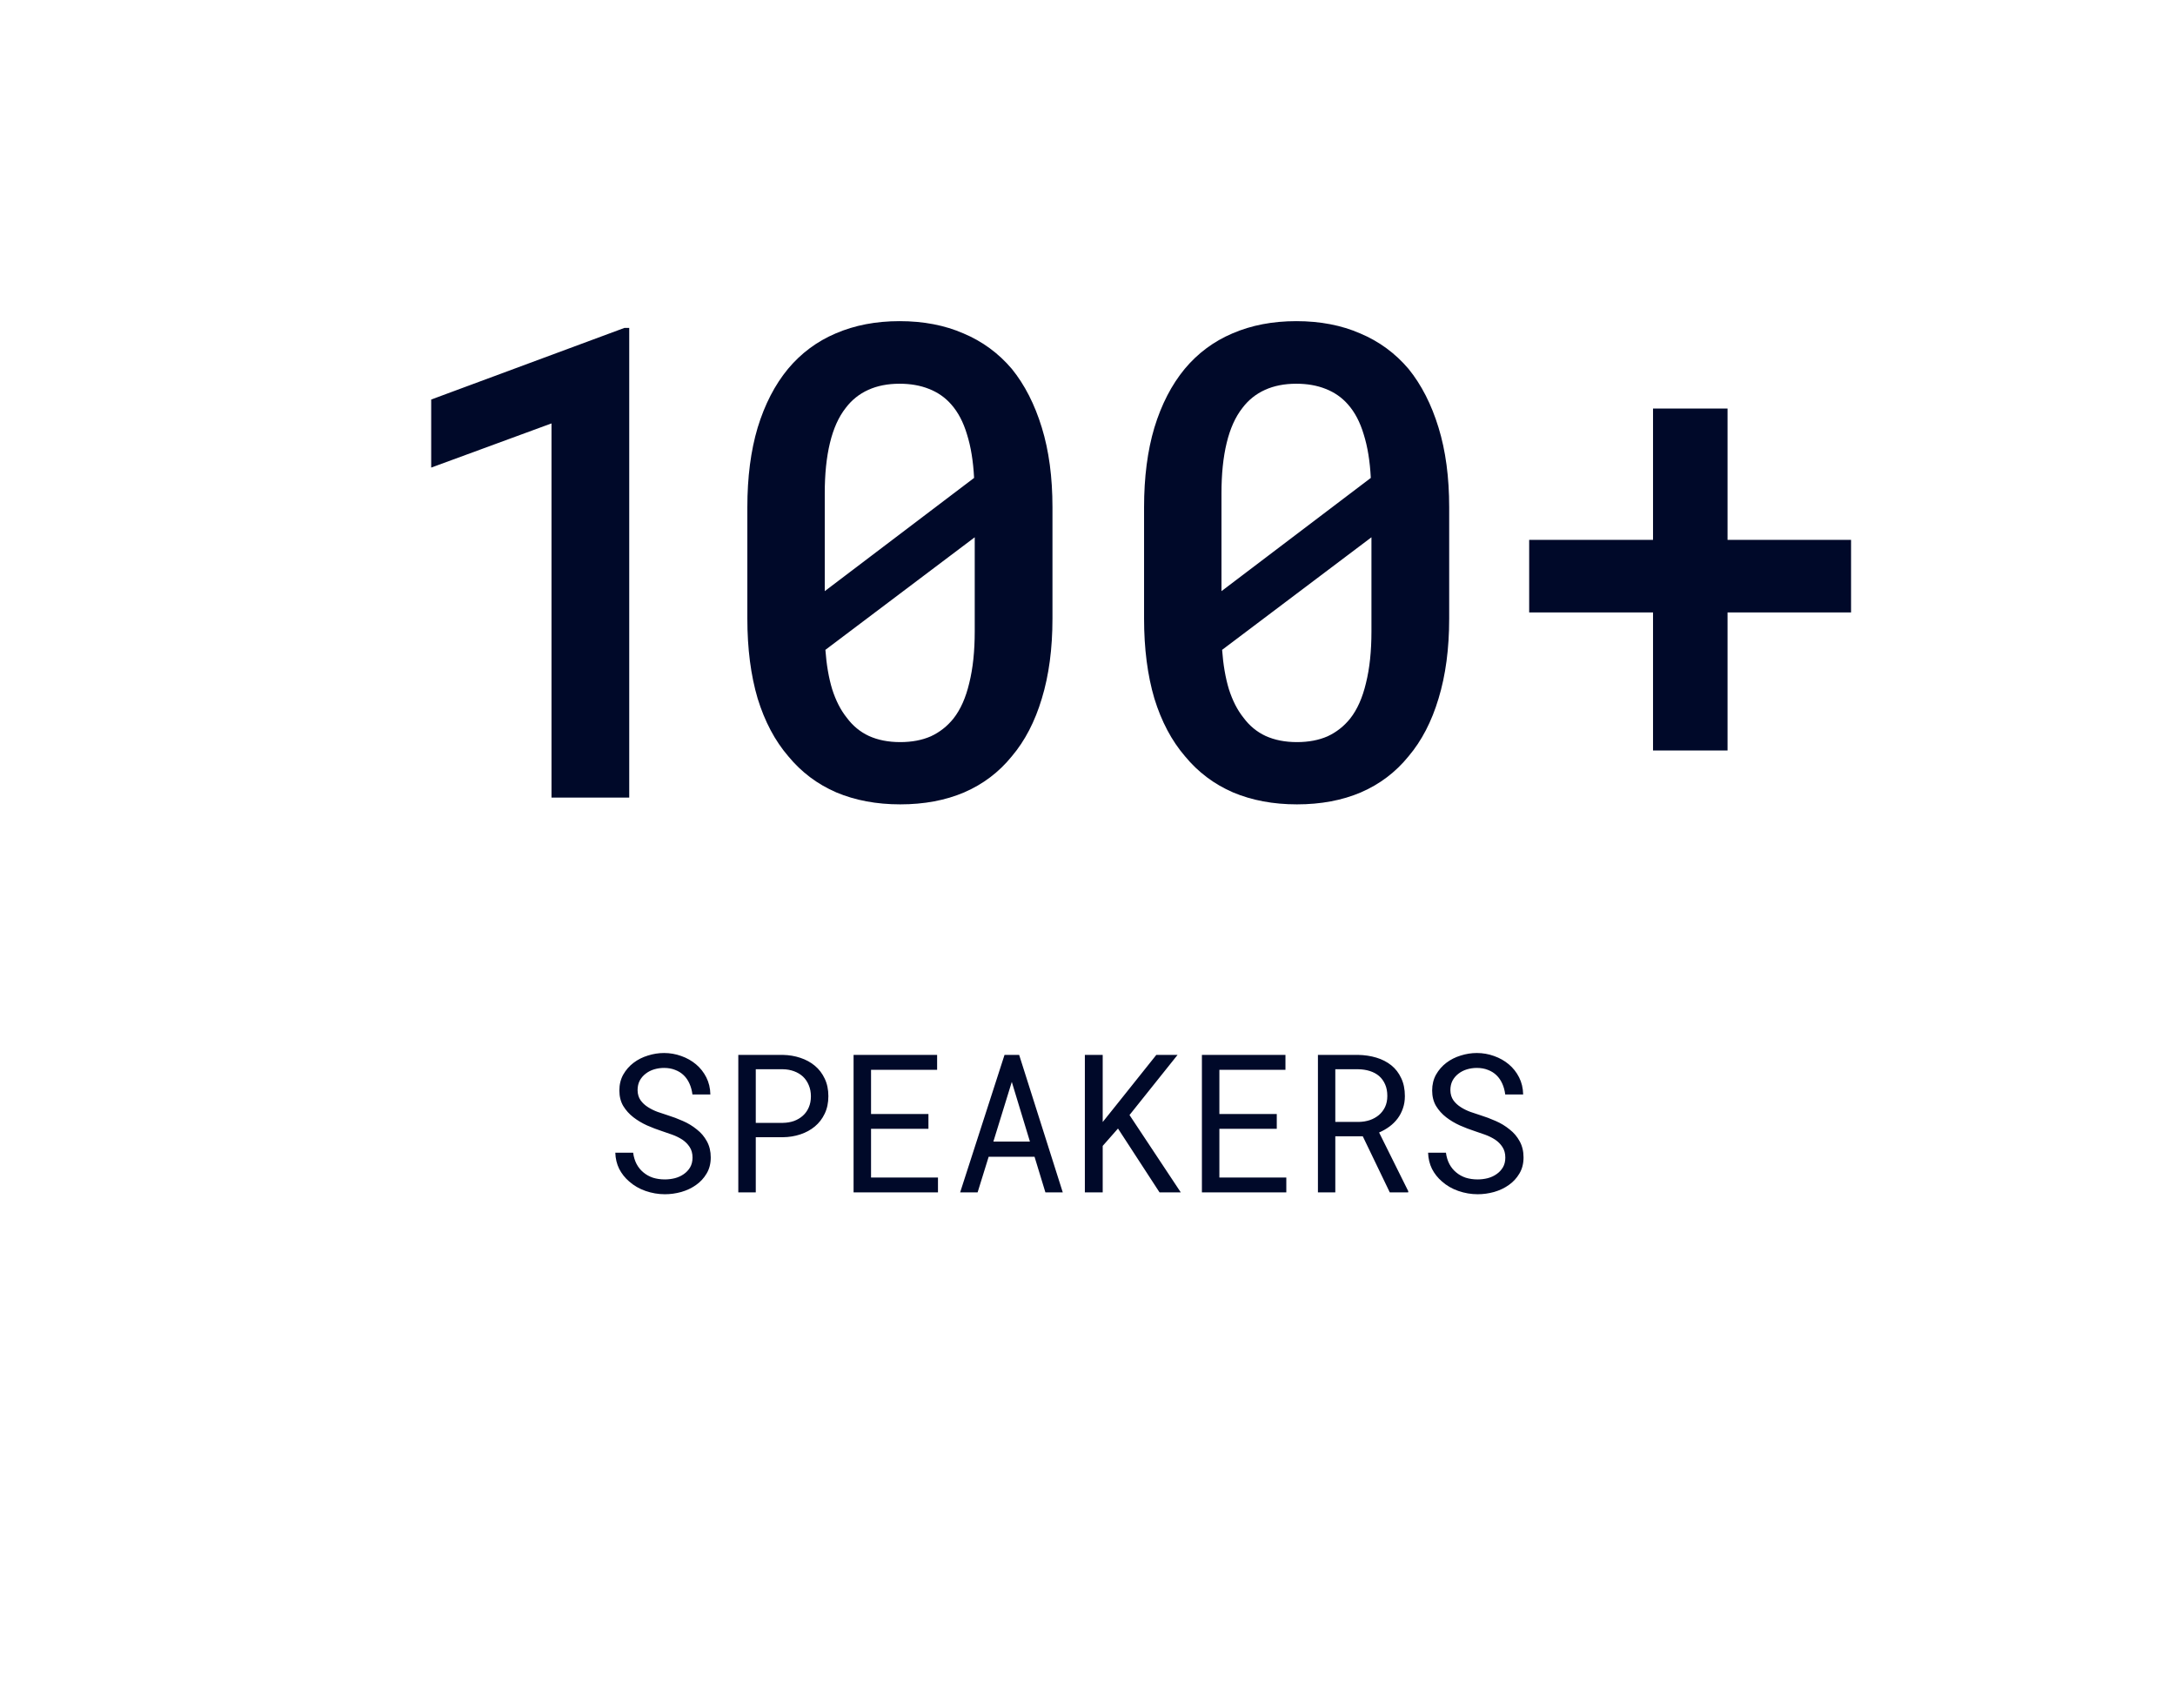 <svg width="270" height="212" viewBox="0 0 270 212" fill="none" xmlns="http://www.w3.org/2000/svg">
<path d="M85.969 143.688C85.969 143.164 85.848 142.723 85.606 142.363C85.371 142.004 85.066 141.699 84.691 141.449C84.316 141.207 83.902 141.004 83.449 140.84C83.004 140.676 82.574 140.527 82.16 140.395C81.559 140.199 80.945 139.965 80.32 139.691C79.703 139.41 79.141 139.074 78.633 138.684C78.117 138.285 77.695 137.816 77.367 137.277C77.047 136.73 76.887 136.09 76.887 135.355C76.887 134.621 77.047 133.965 77.367 133.387C77.695 132.809 78.121 132.32 78.644 131.922C79.168 131.523 79.762 131.223 80.426 131.02C81.09 130.809 81.758 130.703 82.43 130.703C83.172 130.703 83.887 130.828 84.574 131.078C85.262 131.32 85.871 131.664 86.402 132.109C86.934 132.555 87.359 133.094 87.68 133.727C88 134.359 88.168 135.066 88.184 135.848H85.957C85.894 135.355 85.773 134.91 85.594 134.512C85.414 134.105 85.176 133.758 84.879 133.469C84.582 133.18 84.227 132.957 83.812 132.801C83.406 132.637 82.945 132.555 82.43 132.555C82.016 132.555 81.609 132.613 81.211 132.73C80.82 132.848 80.473 133.023 80.168 133.258C79.856 133.492 79.606 133.781 79.418 134.125C79.238 134.469 79.148 134.867 79.148 135.32C79.156 135.812 79.281 136.23 79.523 136.574C79.766 136.91 80.074 137.195 80.449 137.43C80.816 137.664 81.215 137.859 81.644 138.016C82.082 138.172 82.492 138.309 82.875 138.426C83.508 138.621 84.141 138.859 84.773 139.141C85.406 139.414 85.984 139.766 86.508 140.195C87.023 140.594 87.438 141.082 87.75 141.66C88.07 142.238 88.231 142.906 88.231 143.664C88.231 144.43 88.059 145.098 87.715 145.668C87.379 146.238 86.941 146.711 86.402 147.086C85.863 147.469 85.254 147.758 84.574 147.953C83.894 148.141 83.215 148.234 82.535 148.234C81.723 148.234 80.922 148.098 80.133 147.824C79.352 147.551 78.672 147.156 78.094 146.641C77.578 146.195 77.168 145.676 76.863 145.082C76.566 144.48 76.406 143.812 76.383 143.078H78.598C78.668 143.609 78.812 144.082 79.031 144.496C79.25 144.902 79.531 145.246 79.875 145.527C80.219 145.816 80.613 146.035 81.059 146.184C81.512 146.324 82.004 146.395 82.535 146.395C82.957 146.395 83.371 146.344 83.777 146.242C84.191 146.133 84.559 145.965 84.879 145.738C85.199 145.52 85.461 145.242 85.664 144.906C85.867 144.562 85.969 144.156 85.969 143.688ZM93.82 141.156V148H91.652V130.938H97.184C97.949 130.953 98.672 131.074 99.352 131.301C100.039 131.527 100.641 131.855 101.156 132.285C101.672 132.715 102.078 133.246 102.375 133.879C102.68 134.512 102.832 135.238 102.832 136.059C102.832 136.879 102.68 137.605 102.375 138.238C102.078 138.863 101.672 139.391 101.156 139.82C100.641 140.25 100.039 140.578 99.352 140.805C98.672 141.031 97.949 141.148 97.184 141.156H93.82ZM93.82 139.375H97.184C97.684 139.367 98.144 139.289 98.566 139.141C98.988 138.984 99.356 138.766 99.668 138.484C99.981 138.203 100.223 137.863 100.395 137.465C100.574 137.059 100.664 136.598 100.664 136.082C100.664 135.566 100.574 135.102 100.395 134.688C100.223 134.273 99.984 133.922 99.68 133.633C99.367 133.344 98.996 133.121 98.566 132.965C98.144 132.809 97.684 132.727 97.184 132.719H93.82V139.375ZM115.254 140.113H108.129V146.16H116.438V148H105.961V130.938H116.332V132.789H108.129V138.273H115.254V140.113ZM128.426 143.582H122.73L121.359 148H119.191L124.699 130.938H126.516L131.93 148H129.773L128.426 143.582ZM123.316 141.695H127.852L125.602 134.289L123.316 141.695ZM138.785 140.078L136.887 142.234V148H134.672V130.938H136.887V139.27L138.539 137.207L143.543 130.938H146.18L140.215 138.402L146.578 148H143.941L138.785 140.078ZM158.496 140.113H151.371V146.16H159.68V148H149.203V130.938H159.574V132.789H151.371V138.273H158.496V140.113ZM169.172 141.039H165.762V148H163.605V130.938H168.609C169.406 130.953 170.156 131.066 170.859 131.277C171.562 131.488 172.18 131.805 172.711 132.227C173.234 132.648 173.645 133.18 173.941 133.82C174.246 134.453 174.398 135.199 174.398 136.059C174.398 136.613 174.316 137.121 174.152 137.582C173.996 138.043 173.777 138.461 173.496 138.836C173.215 139.211 172.879 139.543 172.488 139.832C172.098 140.121 171.668 140.367 171.199 140.57L174.82 147.859L174.809 148H172.523L169.172 141.039ZM165.762 139.258H168.668C169.152 139.25 169.609 139.176 170.039 139.035C170.469 138.887 170.848 138.676 171.176 138.402C171.496 138.129 171.75 137.797 171.938 137.406C172.125 137.008 172.219 136.551 172.219 136.035C172.219 135.488 172.129 135.012 171.949 134.605C171.77 134.191 171.52 133.844 171.199 133.562C170.879 133.289 170.496 133.082 170.051 132.941C169.613 132.801 169.133 132.727 168.609 132.719H165.762V139.258ZM186.867 143.688C186.867 143.164 186.746 142.723 186.504 142.363C186.27 142.004 185.965 141.699 185.59 141.449C185.215 141.207 184.801 141.004 184.348 140.84C183.902 140.676 183.473 140.527 183.059 140.395C182.457 140.199 181.844 139.965 181.219 139.691C180.602 139.41 180.039 139.074 179.531 138.684C179.016 138.285 178.594 137.816 178.266 137.277C177.945 136.73 177.785 136.09 177.785 135.355C177.785 134.621 177.945 133.965 178.266 133.387C178.594 132.809 179.02 132.32 179.543 131.922C180.066 131.523 180.66 131.223 181.324 131.02C181.988 130.809 182.656 130.703 183.328 130.703C184.07 130.703 184.785 130.828 185.473 131.078C186.16 131.32 186.77 131.664 187.301 132.109C187.832 132.555 188.258 133.094 188.578 133.727C188.898 134.359 189.066 135.066 189.082 135.848H186.855C186.793 135.355 186.672 134.91 186.492 134.512C186.312 134.105 186.074 133.758 185.777 133.469C185.48 133.18 185.125 132.957 184.711 132.801C184.305 132.637 183.844 132.555 183.328 132.555C182.914 132.555 182.508 132.613 182.109 132.73C181.719 132.848 181.371 133.023 181.066 133.258C180.754 133.492 180.504 133.781 180.316 134.125C180.137 134.469 180.047 134.867 180.047 135.32C180.055 135.812 180.18 136.23 180.422 136.574C180.664 136.91 180.973 137.195 181.348 137.43C181.715 137.664 182.113 137.859 182.543 138.016C182.98 138.172 183.391 138.309 183.773 138.426C184.406 138.621 185.039 138.859 185.672 139.141C186.305 139.414 186.883 139.766 187.406 140.195C187.922 140.594 188.336 141.082 188.648 141.66C188.969 142.238 189.129 142.906 189.129 143.664C189.129 144.43 188.957 145.098 188.613 145.668C188.277 146.238 187.84 146.711 187.301 147.086C186.762 147.469 186.152 147.758 185.473 147.953C184.793 148.141 184.113 148.234 183.434 148.234C182.621 148.234 181.82 148.098 181.031 147.824C180.25 147.551 179.57 147.156 178.992 146.641C178.477 146.195 178.066 145.676 177.762 145.082C177.465 144.48 177.305 143.812 177.281 143.078H179.496C179.566 143.609 179.711 144.082 179.93 144.496C180.148 144.902 180.43 145.246 180.773 145.527C181.117 145.816 181.512 146.035 181.957 146.184C182.41 146.324 182.902 146.395 183.434 146.395C183.855 146.395 184.27 146.344 184.676 146.242C185.09 146.133 185.457 145.965 185.777 145.738C186.098 145.52 186.359 145.242 186.562 144.906C186.766 144.562 186.867 144.156 186.867 143.688Z" fill="#000929"/>
<path d="M78.111 99H68.462V52.555L53.527 58.04V49.592L77.511 40.703H78.111V99ZM130.651 76.778C130.651 80.515 130.21 83.825 129.329 86.708C128.475 89.564 127.234 91.953 125.606 93.875C124.004 95.85 122.029 97.345 119.68 98.359C117.358 99.347 114.715 99.841 111.752 99.841C108.816 99.841 106.173 99.347 103.824 98.359C101.475 97.345 99.487 95.85 97.859 93.875C96.204 91.953 94.936 89.564 94.055 86.708C93.201 83.825 92.774 80.515 92.774 76.778V62.965C92.774 59.228 93.201 55.931 94.055 53.075C94.936 50.192 96.19 47.763 97.819 45.788C99.447 43.84 101.422 42.371 103.744 41.384C106.093 40.37 108.736 39.862 111.672 39.862C114.635 39.862 117.278 40.37 119.6 41.384C121.949 42.371 123.951 43.84 125.606 45.788C127.207 47.763 128.448 50.192 129.329 53.075C130.21 55.931 130.651 59.228 130.651 62.965V76.778ZM102.383 73.375L120.921 59.321C120.814 57.239 120.521 55.438 120.04 53.916C119.586 52.395 118.932 51.153 118.078 50.192C117.331 49.338 116.41 48.698 115.316 48.27C114.248 47.843 113.033 47.63 111.672 47.63C110.204 47.63 108.909 47.883 107.788 48.391C106.667 48.898 105.733 49.645 104.986 50.633C104.105 51.754 103.451 53.209 103.024 54.997C102.597 56.759 102.383 58.841 102.383 61.243V69.091C102.383 70.105 102.383 70.879 102.383 71.413C102.383 71.947 102.383 72.601 102.383 73.375ZM121.001 78.38V71.013C121.001 70.345 121.001 69.651 121.001 68.931C121.001 68.21 121.001 67.463 121.001 66.689L102.463 80.662C102.597 82.504 102.877 84.132 103.304 85.547C103.758 86.962 104.358 88.136 105.106 89.07C105.853 90.085 106.774 90.845 107.868 91.353C108.989 91.86 110.284 92.113 111.752 92.113C113.194 92.113 114.461 91.873 115.556 91.393C116.65 90.885 117.585 90.151 118.359 89.19C119.239 88.069 119.893 86.601 120.321 84.786C120.774 82.971 121.001 80.836 121.001 78.38ZM179.899 76.778C179.899 80.515 179.458 83.825 178.577 86.708C177.723 89.564 176.482 91.953 174.854 93.875C173.252 95.85 171.277 97.345 168.928 98.359C166.606 99.347 163.963 99.841 161 99.841C158.064 99.841 155.421 99.347 153.072 98.359C150.724 97.345 148.735 95.85 147.107 93.875C145.452 91.953 144.184 89.564 143.303 86.708C142.449 83.825 142.022 80.515 142.022 76.778V62.965C142.022 59.228 142.449 55.931 143.303 53.075C144.184 50.192 145.438 47.763 147.067 45.788C148.695 43.84 150.67 42.371 152.992 41.384C155.341 40.37 157.984 39.862 160.92 39.862C163.883 39.862 166.526 40.37 168.848 41.384C171.197 42.371 173.199 43.84 174.854 45.788C176.455 47.763 177.696 50.192 178.577 53.075C179.458 55.931 179.899 59.228 179.899 62.965V76.778ZM151.631 73.375L170.169 59.321C170.062 57.239 169.769 55.438 169.288 53.916C168.835 52.395 168.181 51.153 167.326 50.192C166.579 49.338 165.658 48.698 164.564 48.27C163.496 47.843 162.281 47.63 160.92 47.63C159.452 47.63 158.157 47.883 157.036 48.391C155.915 48.898 154.981 49.645 154.234 50.633C153.353 51.754 152.699 53.209 152.272 54.997C151.845 56.759 151.631 58.841 151.631 61.243V69.091C151.631 70.105 151.631 70.879 151.631 71.413C151.631 71.947 151.631 72.601 151.631 73.375ZM170.249 78.38V71.013C170.249 70.345 170.249 69.651 170.249 68.931C170.249 68.21 170.249 67.463 170.249 66.689L151.711 80.662C151.845 82.504 152.125 84.132 152.552 85.547C153.006 86.962 153.606 88.136 154.354 89.07C155.101 90.085 156.022 90.845 157.116 91.353C158.238 91.86 159.532 92.113 161 92.113C162.442 92.113 163.71 91.873 164.804 91.393C165.898 90.885 166.833 90.151 167.607 89.19C168.488 88.069 169.141 86.601 169.569 84.786C170.022 82.971 170.249 80.836 170.249 78.38ZM214.452 67.009H229.787V76.018H214.452V93.154H205.203V76.018H189.828V67.009H205.203V50.713H214.452V67.009Z" fill="#000929"/>
</svg>
